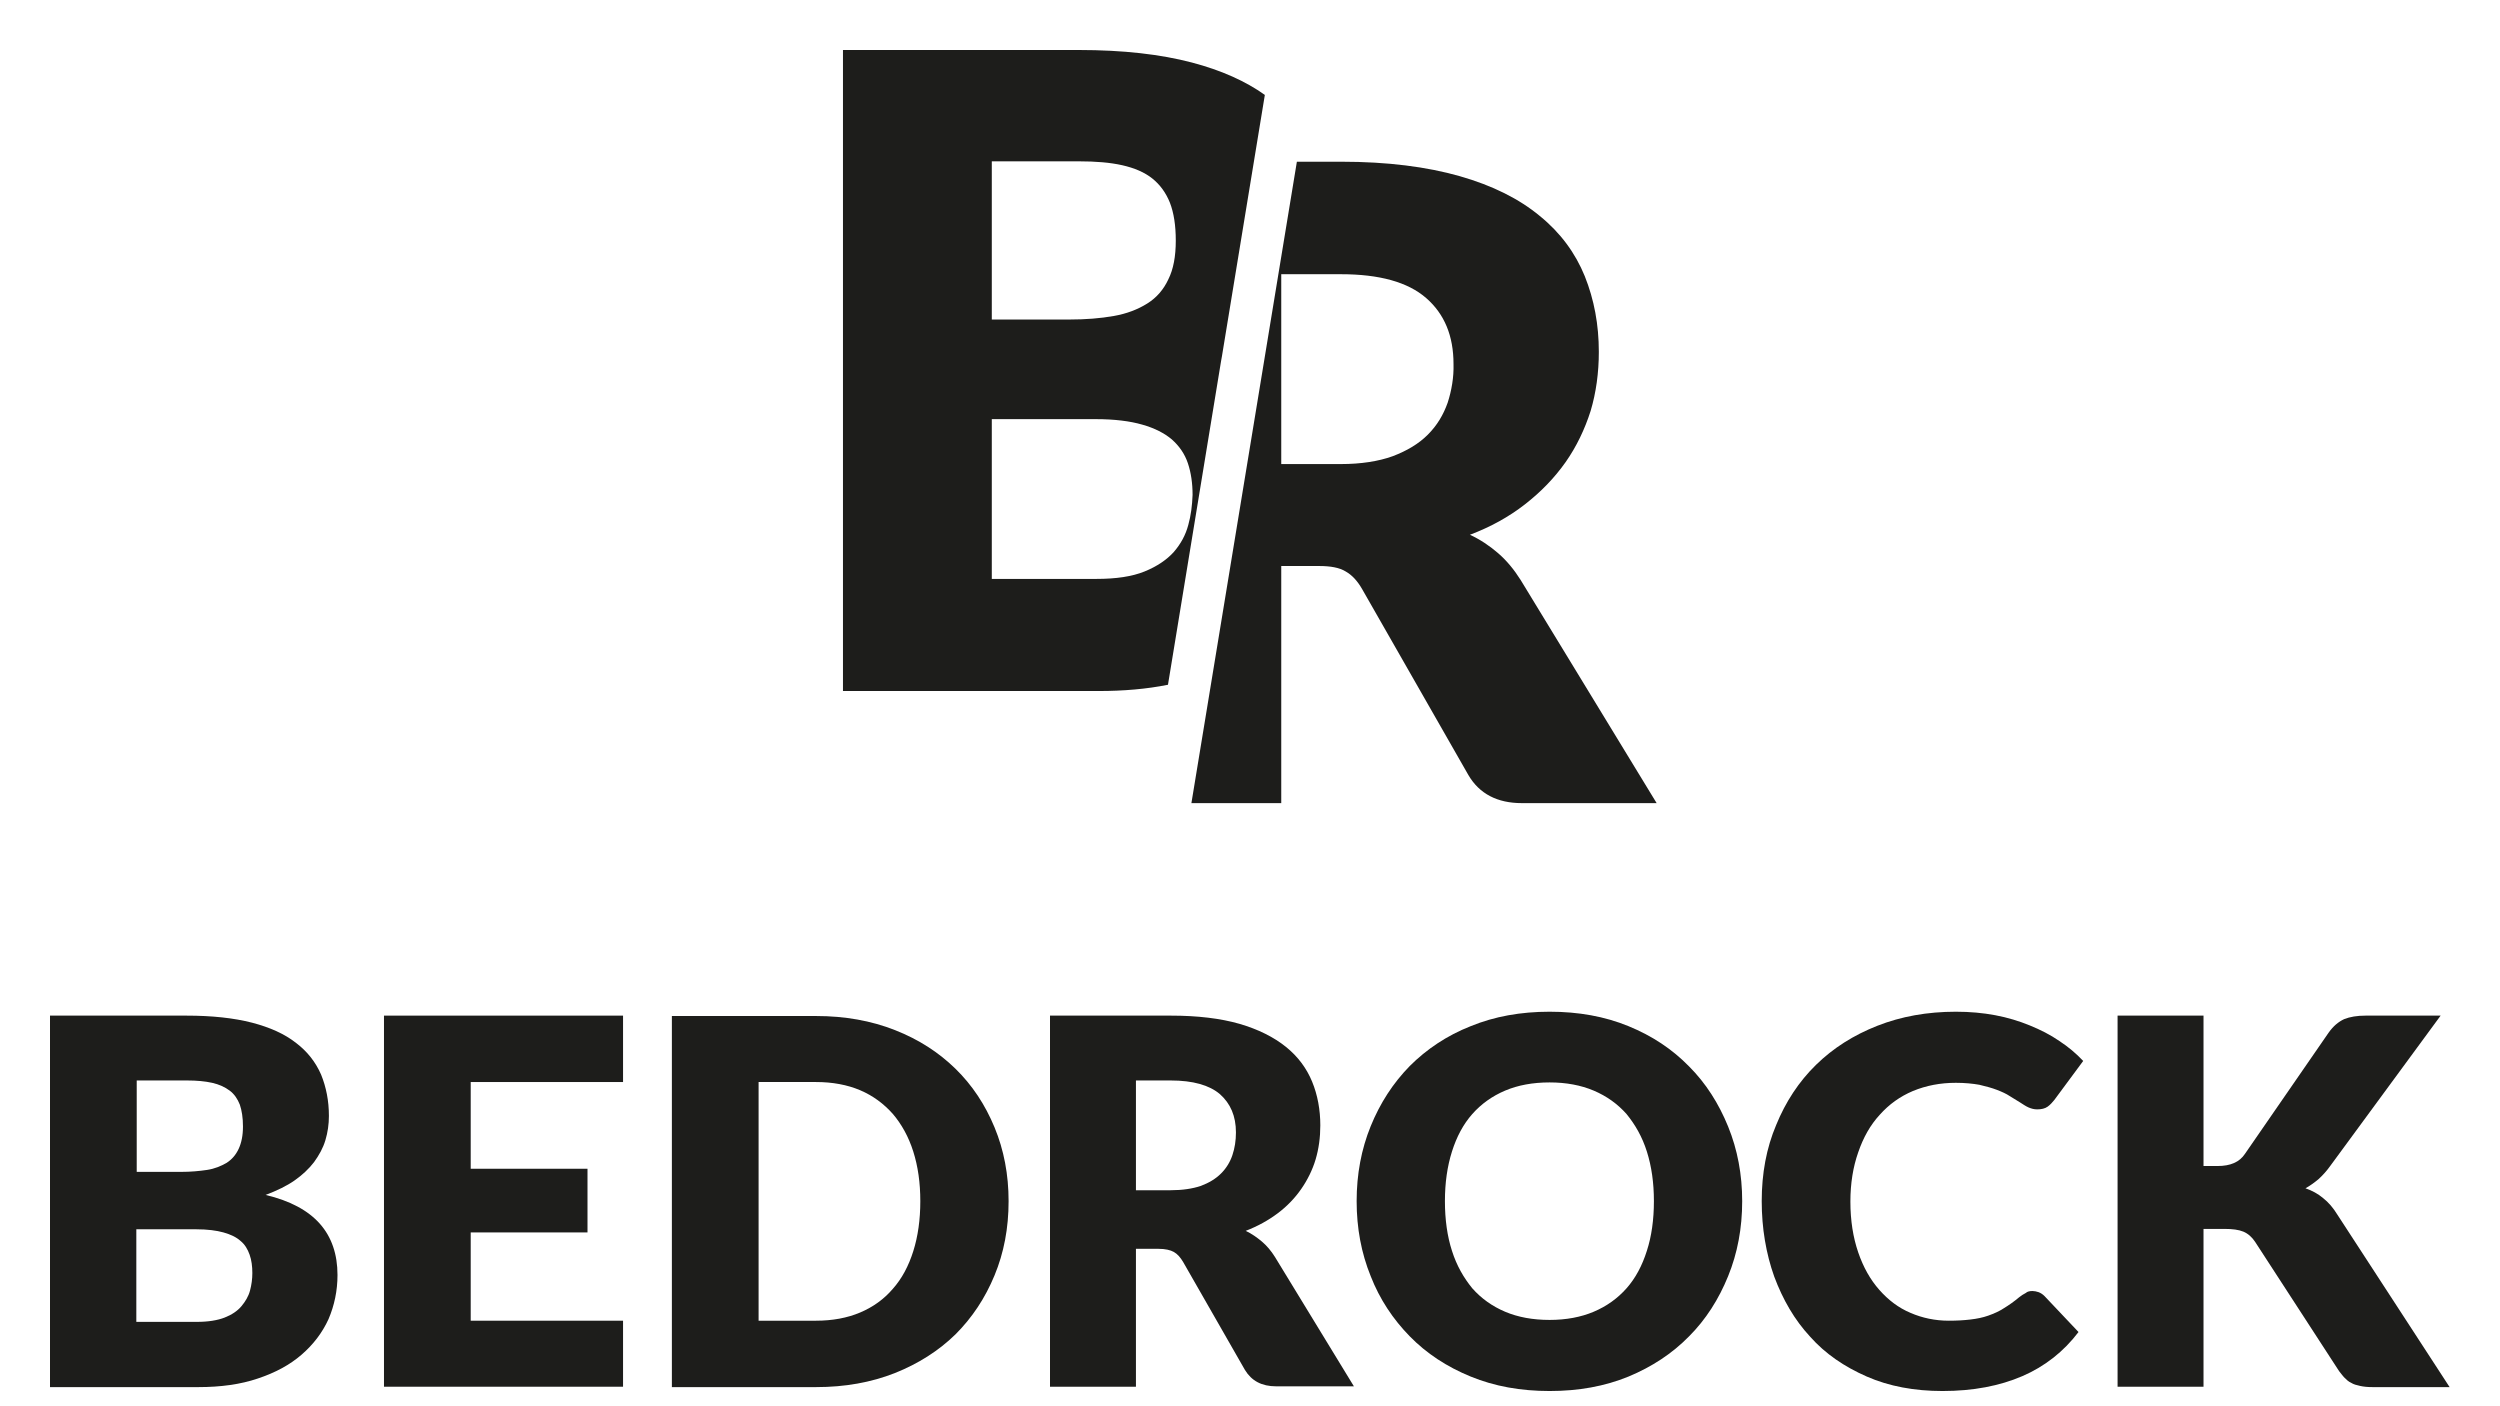 <?xml version="1.0" encoding="utf-8"?>
<!-- Generator: Adobe Illustrator 25.2.0, SVG Export Plug-In . SVG Version: 6.00 Build 0)  -->
<svg version="1.1" id="Layer_1" xmlns="http://www.w3.org/2000/svg" xmlns:xlink="http://www.w3.org/1999/xlink" x="0px" y="0px"
	 viewBox="180 180 640 360" style="enable-background:new 0 0 1000 728.9;" xml:space="preserve">
<style type="text/css">
	.st0{fill:#1D1D1B;}
</style>
<g>
	<g>
		<path class="st0" d="M192.8,535v-95h34.9c6.6,0,12.1,0.6,16.8,1.8c4.6,1.2,8.4,2.9,11.3,5.2c2.9,2.2,5,4.9,6.4,8.1
			c1.3,3.2,2,6.7,2,10.6c0,2.1-0.3,4.2-0.9,6.2c-0.6,2-1.6,3.8-2.9,5.6c-1.3,1.7-3,3.3-5,4.7c-2,1.4-4.5,2.6-7.4,3.7
			c6.3,1.5,10.9,4,13.9,7.4c3,3.4,4.5,7.8,4.5,13.1c0,4-0.8,7.8-2.3,11.3c-1.6,3.5-3.9,6.5-6.9,9.1c-3,2.6-6.7,4.6-11.2,6.1
			c-4.4,1.5-9.5,2.2-15.2,2.2H192.8z M214.9,480h11.5c2.4,0,4.6-0.2,6.6-0.5c2-0.3,3.6-1,5-1.8c1.4-0.9,2.4-2.1,3.1-3.6
			c0.7-1.5,1.1-3.4,1.1-5.7c0-2.3-0.3-4.1-0.8-5.6c-0.6-1.5-1.4-2.7-2.6-3.6c-1.2-0.9-2.7-1.6-4.5-2c-1.8-0.4-3.9-0.6-6.4-0.6h-12.9
			V480z M214.9,494.7v23.7h15.5c2.9,0,5.3-0.4,7.1-1.1c1.8-0.7,3.3-1.7,4.3-2.9c1-1.2,1.8-2.5,2.2-4c0.4-1.5,0.6-3,0.6-4.5
			c0-1.7-0.2-3.3-0.7-4.7c-0.5-1.4-1.2-2.6-2.3-3.5c-1.1-1-2.6-1.7-4.4-2.2c-1.8-0.5-4.1-0.8-6.9-0.8H214.9z"/>
		<path class="st0" d="M339.5,440V457h-39v22.2h29.9v16.3h-29.9v22.6h39V535h-61.2v-95H339.5z"/>
		<path class="st0" d="M438.2,487.5c0,6.9-1.2,13.2-3.6,19c-2.4,5.8-5.7,10.8-10,15.1c-4.3,4.2-9.5,7.5-15.5,9.9
			c-6.1,2.4-12.8,3.6-20.2,3.6H352v-95h36.9c7.4,0,14.1,1.2,20.2,3.6c6.1,2.4,11.2,5.7,15.5,9.9c4.3,4.2,7.6,9.2,10,15
			C437,474.4,438.2,480.7,438.2,487.5z M415.6,487.5c0-4.7-0.6-8.9-1.8-12.7c-1.2-3.8-3-7-5.2-9.6c-2.3-2.6-5.1-4.7-8.4-6.1
			c-3.3-1.4-7.1-2.1-11.3-2.1h-14.7v61.1h14.7c4.2,0,8-0.7,11.3-2.1c3.3-1.4,6.1-3.4,8.4-6.1c2.3-2.6,4-5.8,5.2-9.6
			C415,496.5,415.6,492.2,415.6,487.5z"/>
		<path class="st0" d="M470.8,499.9V535h-22v-95h30.9c6.9,0,12.7,0.7,17.6,2.1c4.8,1.4,8.8,3.4,11.9,5.9c3.1,2.5,5.3,5.5,6.7,8.9
			c1.4,3.4,2.1,7.2,2.1,11.2c0,3.1-0.4,6-1.2,8.7c-0.8,2.7-2.1,5.3-3.7,7.6c-1.6,2.3-3.6,4.4-6,6.2c-2.4,1.8-5.1,3.3-8.2,4.5
			c1.5,0.7,2.9,1.7,4.1,2.7c1.3,1.1,2.4,2.4,3.4,4l20.2,33.1h-19.9c-3.7,0-6.3-1.4-8-4.2l-15.8-27.6c-0.7-1.2-1.5-2.1-2.4-2.6
			c-0.9-0.5-2.2-0.8-3.9-0.8H470.8z M470.8,484.7h8.9c3,0,5.6-0.4,7.7-1.1c2.1-0.8,3.8-1.8,5.2-3.2c1.3-1.3,2.3-2.9,2.9-4.7
			c0.6-1.8,0.9-3.7,0.9-5.8c0-4.2-1.4-7.4-4.1-9.8c-2.7-2.3-6.9-3.5-12.6-3.5h-8.9V484.7z"/>
		<path class="st0" d="M626,487.5c0,6.9-1.2,13.3-3.6,19.2c-2.4,5.9-5.7,11.1-10,15.4c-4.3,4.4-9.5,7.8-15.5,10.3
			c-6.1,2.5-12.8,3.7-20.2,3.7c-7.4,0-14.1-1.2-20.2-3.7c-6.1-2.5-11.3-5.9-15.6-10.3c-4.3-4.4-7.7-9.5-10-15.4
			c-2.4-5.9-3.6-12.3-3.6-19.2c0-6.9,1.2-13.3,3.6-19.2c2.4-5.9,5.7-11,10-15.4c4.3-4.3,9.5-7.8,15.6-10.2
			c6.1-2.5,12.8-3.7,20.2-3.7c7.4,0,14.1,1.2,20.2,3.7c6.1,2.5,11.2,5.9,15.5,10.3c4.3,4.3,7.6,9.5,10,15.4
			C624.8,474.3,626,480.7,626,487.5z M603.4,487.5c0-4.7-0.6-8.9-1.8-12.7c-1.2-3.8-3-6.9-5.2-9.6c-2.3-2.6-5.1-4.6-8.4-6
			c-3.3-1.4-7.1-2.1-11.3-2.1c-4.3,0-8.1,0.7-11.4,2.1c-3.3,1.4-6.1,3.4-8.4,6c-2.3,2.6-4,5.8-5.2,9.6c-1.2,3.8-1.8,8-1.8,12.7
			c0,4.7,0.6,9,1.8,12.7c1.2,3.8,3,6.9,5.2,9.6c2.3,2.6,5.1,4.6,8.4,6c3.3,1.4,7.1,2.1,11.4,2.1c4.2,0,8-0.7,11.3-2.1
			c3.3-1.4,6.1-3.4,8.4-6c2.3-2.6,4-5.8,5.2-9.6C602.8,496.5,603.4,492.2,603.4,487.5z"/>
		<path class="st0" d="M700.3,510.5c0.5,0,1,0.1,1.6,0.3c0.5,0.2,1,0.5,1.5,1l8.7,9.2c-3.8,5-8.6,8.8-14.4,11.3
			c-5.8,2.5-12.6,3.8-20.4,3.8c-7.2,0-13.7-1.2-19.4-3.7c-5.7-2.5-10.6-5.8-14.5-10.2c-4-4.3-7-9.5-9.2-15.4
			c-2.1-5.9-3.2-12.4-3.2-19.3c0-7.1,1.2-13.6,3.7-19.5c2.4-5.9,5.8-11.1,10.2-15.4c4.4-4.3,9.6-7.6,15.7-10
			c6.1-2.4,12.8-3.6,20.1-3.6c3.6,0,6.9,0.3,10.1,0.9c3.2,0.6,6.1,1.5,8.8,2.6c2.7,1.1,5.3,2.4,7.6,4c2.3,1.5,4.3,3.2,6.1,5.1
			l-7.4,10c-0.5,0.6-1,1.2-1.7,1.7c-0.7,0.5-1.6,0.7-2.7,0.7c-0.8,0-1.5-0.2-2.2-0.5c-0.7-0.3-1.4-0.8-2.2-1.3
			c-0.8-0.5-1.6-1-2.6-1.6c-0.9-0.6-2-1.1-3.3-1.6c-1.3-0.5-2.8-0.9-4.5-1.3c-1.7-0.3-3.7-0.5-6-0.5c-4,0-7.6,0.7-11,2.1
			c-3.3,1.4-6.1,3.4-8.5,6.1c-2.4,2.6-4.2,5.8-5.5,9.6c-1.3,3.7-2,7.9-2,12.6c0,4.9,0.7,9.2,2,13c1.3,3.8,3.1,7,5.4,9.6
			c2.3,2.6,4.9,4.6,8,5.9c3,1.3,6.3,2,9.8,2c2,0,3.8-0.1,5.5-0.3c1.7-0.2,3.2-0.5,4.6-1c1.4-0.5,2.8-1.1,4-1.9
			c1.3-0.8,2.6-1.7,3.9-2.8c0.5-0.4,1.1-0.8,1.7-1.1C699,510.6,699.7,510.5,700.3,510.5z"/>
		<path class="st0" d="M744.2,478.5h3.5c3.3,0,5.6-1,7-3.1l21.4-31c1.2-1.7,2.5-2.8,4-3.5c1.5-0.6,3.3-0.9,5.5-0.9h19.2l-28.2,38.4
			c-1,1.4-2,2.5-3.1,3.5c-1.1,0.9-2.2,1.7-3.3,2.3c1.7,0.6,3.2,1.4,4.5,2.5c1.4,1.1,2.6,2.5,3.7,4.3l28.7,44.1h-19.7
			c-1.3,0-2.3-0.1-3.2-0.3c-0.9-0.2-1.7-0.4-2.3-0.8c-0.7-0.3-1.2-0.8-1.7-1.3c-0.5-0.5-0.9-1.1-1.4-1.7l-21.5-33.1
			c-0.8-1.2-1.8-2.1-3-2.6c-1.2-0.5-2.8-0.7-4.9-0.7h-5.3V535h-22v-95h22V478.5z"/>
	</g>
	<g>
		<path class="st0" d="M569.3,328.5c-1.7-2.7-3.6-5-5.8-6.9c-2.2-1.9-4.6-3.5-7.2-4.7c5.3-2,10-4.6,14.1-7.8
			c4.1-3.2,7.5-6.7,10.4-10.8c2.8-4,4.9-8.4,6.4-13.1c1.4-4.7,2.1-9.8,2.1-15.1c0-7-1.2-13.4-3.6-19.4c-2.4-5.9-6.2-11.1-11.5-15.4
			c-5.3-4.4-12.1-7.8-20.5-10.2c-8.4-2.4-18.5-3.7-30.3-3.7h-11.4L485,385.6h23v-60.7h9.7c2.9,0,5.2,0.4,6.8,1.4
			c1.6,0.9,3,2.4,4.2,4.5l27.2,47.6c2.8,4.8,7.4,7.2,13.7,7.2h34.5L569.3,328.5z M550.6,283.1c-1.1,3.1-2.7,5.8-5.1,8.2
			c-2.3,2.3-5.3,4.1-9,5.5c-3.6,1.3-8.1,2-13.2,2H508v-48.6h15.3c9.8,0,17.1,2,21.8,6.1c4.7,4.1,7,9.7,7,16.9
			C552.2,276.6,551.6,280,550.6,283.1z"/>
		<path class="st0" d="M492.8,271.3l11-67c-4.9-3.5-11.1-6.3-18.7-8.3c-8-2.1-17.6-3.2-28.9-3.2h-60.4v164.1h65.5
			c6.3,0,12.2-0.5,17.7-1.6l13.6-82.9L492.8,271.3z M433.9,221.3h22.3c4.3,0,8,0.3,11.1,1c3.1,0.7,5.7,1.8,7.7,3.4
			c2,1.6,3.5,3.7,4.5,6.2c1,2.6,1.5,5.8,1.5,9.7c0,4-0.6,7.3-1.9,9.9c-1.2,2.6-3,4.7-5.4,6.2c-2.4,1.5-5.2,2.6-8.6,3.2
			c-3.4,0.6-7.2,0.9-11.4,0.9h-19.8V221.3z M484.2,314.4c-0.7,2.6-1.9,4.8-3.7,6.9c-1.8,2-4.3,3.7-7.5,5c-3.2,1.3-7.3,1.9-12.3,1.9
			h-26.8v-40.9h26.6c4.8,0,8.8,0.5,11.9,1.4c3.2,0.9,5.7,2.2,7.6,3.8c1.9,1.7,3.3,3.7,4.1,6.1c0.8,2.4,1.2,5.1,1.2,8.1
			C485.2,309.3,484.9,311.9,484.2,314.4z"/>
	</g>
</g>
</svg>
